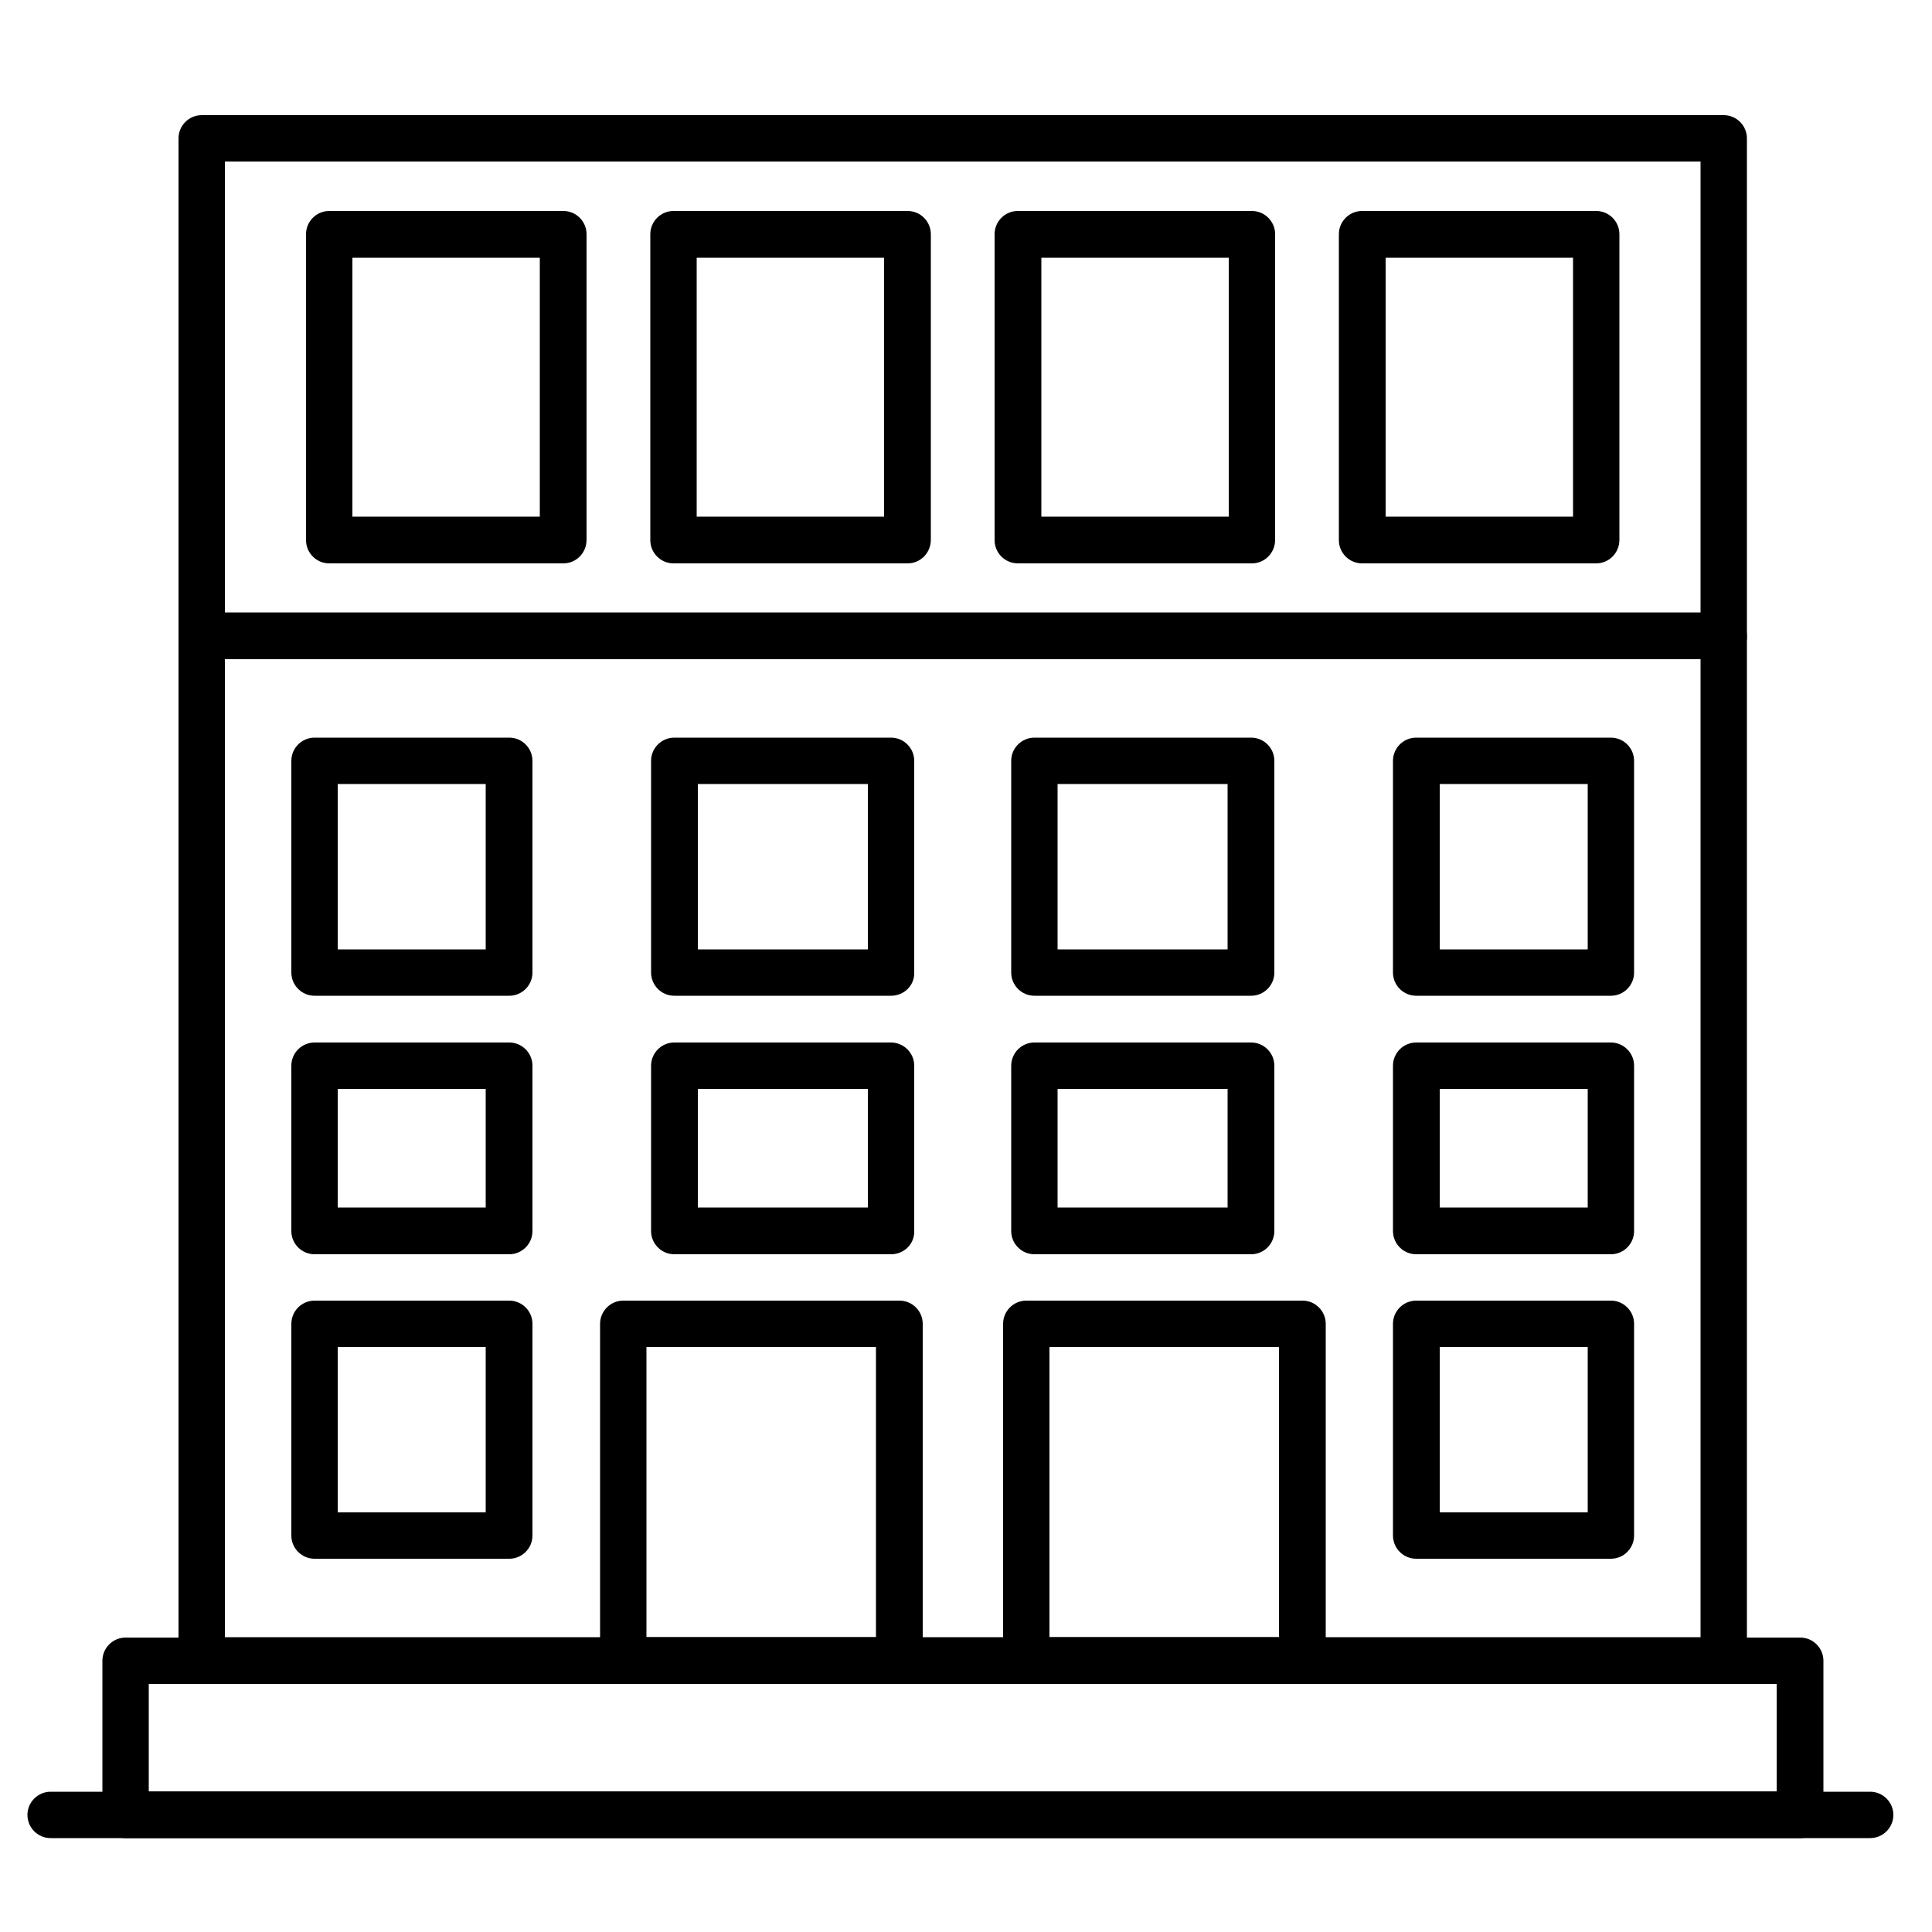 <?xml version="1.0" encoding="utf-8"?>
<!-- Generator: Adobe Illustrator 25.4.1, SVG Export Plug-In . SVG Version: 6.00 Build 0)  -->
<svg version="1.1" id="katman_1" xmlns="http://www.w3.org/2000/svg" xmlns:xlink="http://www.w3.org/1999/xlink" x="0px" y="0px"
	 viewBox="0 0 50 50" style="enable-background:new 0 0 50 50;" xml:space="preserve">
<style type="text/css">
	.st0{fill:#000;}
</style>
<g>
	<path class="st0" d="M44.61,43.58H5.22c-0.33,0-0.6-0.27-0.6-0.6V16.46c0-0.33,0.27-0.6,0.6-0.6h39.39c0.33,0,0.6,0.27,0.6,0.6
		v26.52C45.22,43.31,44.95,43.58,44.61,43.58z M5.82,42.37h38.19V17.06H5.82V42.37z"/>
	<path class="st0" d="M44.61,17.06H5.22c-0.33,0-0.6-0.27-0.6-0.6V3.58c0-0.33,0.27-0.6,0.6-0.6h39.39c0.33,0,0.6,0.27,0.6,0.6
		v12.88C45.22,16.79,44.95,17.06,44.61,17.06z M5.82,15.85h38.19V4.18H5.82V15.85z"/>
	<path class="st0" d="M14.58,14.58H8.52c-0.33,0-0.6-0.27-0.6-0.6V6.06c0-0.33,0.27-0.6,0.6-0.6h6.06c0.33,0,0.6,0.27,0.6,0.6v7.91
		C15.18,14.31,14.91,14.58,14.58,14.58z M9.12,13.37h4.85v-6.7H9.12V13.37z"/>
	<path class="st0" d="M23.49,14.58h-6.06c-0.33,0-0.6-0.27-0.6-0.6V6.06c0-0.33,0.27-0.6,0.6-0.6h6.06c0.33,0,0.6,0.27,0.6,0.6v7.91
		C24.09,14.31,23.82,14.58,23.49,14.58z M18.03,13.37h4.85v-6.7h-4.85V13.37z"/>
	<path class="st0" d="M32.4,14.58h-6.06c-0.33,0-0.6-0.27-0.6-0.6V6.06c0-0.33,0.27-0.6,0.6-0.6h6.06c0.33,0,0.6,0.27,0.6,0.6v7.91
		C33,14.31,32.73,14.58,32.4,14.58z M26.95,13.37h4.85v-6.7h-4.85V13.37z"/>
	<path class="st0" d="M41.31,14.58h-6.06c-0.33,0-0.6-0.27-0.6-0.6V6.06c0-0.33,0.27-0.6,0.6-0.6h6.06c0.33,0,0.6,0.27,0.6,0.6v7.91
		C41.91,14.31,41.64,14.58,41.31,14.58z M35.86,13.37h4.85v-6.7h-4.85V13.37z"/>
	<path class="st0" d="M13.18,25.77H8.14c-0.33,0-0.6-0.27-0.6-0.6v-5.48c0-0.33,0.27-0.6,0.6-0.6h5.04c0.33,0,0.6,0.27,0.6,0.6v5.48
		C13.78,25.5,13.51,25.77,13.18,25.77z M8.74,24.57h3.83v-4.28H8.74V24.57z"/>
	<path class="st0" d="M23.06,25.77h-5.61c-0.33,0-0.6-0.27-0.6-0.6v-5.48c0-0.33,0.27-0.6,0.6-0.6h5.61c0.33,0,0.6,0.27,0.6,0.6
		v5.48C23.67,25.5,23.4,25.77,23.06,25.77z M18.06,24.57h4.4v-4.28h-4.4V24.57z"/>
	<path class="st0" d="M32.38,25.77h-5.61c-0.33,0-0.6-0.27-0.6-0.6v-5.48c0-0.33,0.27-0.6,0.6-0.6h5.61c0.33,0,0.6,0.27,0.6,0.6
		v5.48C32.98,25.5,32.71,25.77,32.38,25.77z M27.37,24.57h4.4v-4.28h-4.4V24.57z"/>
	<path class="st0" d="M41.69,25.77h-5.04c-0.33,0-0.6-0.27-0.6-0.6v-5.48c0-0.33,0.27-0.6,0.6-0.6h5.04c0.33,0,0.6,0.27,0.6,0.6
		v5.48C42.29,25.5,42.02,25.77,41.69,25.77z M37.26,24.57h3.83v-4.28h-3.83V24.57z"/>
	<path class="st0" d="M13.18,32.46H8.14c-0.33,0-0.6-0.27-0.6-0.6v-4.28c0-0.33,0.27-0.6,0.6-0.6h5.04c0.33,0,0.6,0.27,0.6,0.6v4.28
		C13.78,32.19,13.51,32.46,13.18,32.46z M8.74,31.25h3.83v-3.07H8.74V31.25z"/>
	<path class="st0" d="M23.06,32.46h-5.61c-0.33,0-0.6-0.27-0.6-0.6v-4.28c0-0.33,0.27-0.6,0.6-0.6h5.61c0.33,0,0.6,0.27,0.6,0.6
		v4.28C23.67,32.19,23.4,32.46,23.06,32.46z M18.06,31.25h4.4v-3.07h-4.4V31.25z"/>
	<path class="st0" d="M32.38,32.46h-5.61c-0.33,0-0.6-0.27-0.6-0.6v-4.28c0-0.33,0.27-0.6,0.6-0.6h5.61c0.33,0,0.6,0.27,0.6,0.6
		v4.28C32.98,32.19,32.71,32.46,32.38,32.46z M27.37,31.25h4.4v-3.07h-4.4V31.25z"/>
	<path class="st0" d="M41.69,32.46h-5.04c-0.33,0-0.6-0.27-0.6-0.6v-4.28c0-0.33,0.27-0.6,0.6-0.6h5.04c0.33,0,0.6,0.27,0.6,0.6
		v4.28C42.29,32.19,42.02,32.46,41.69,32.46z M37.26,31.25h3.83v-3.07h-3.83V31.25z"/>
	<path class="st0" d="M13.18,40.34H8.14c-0.33,0-0.6-0.27-0.6-0.6v-5.48c0-0.33,0.27-0.6,0.6-0.6h5.04c0.33,0,0.6,0.27,0.6,0.6v5.48
		C13.78,40.07,13.51,40.34,13.18,40.34z M8.74,39.14h3.83v-4.28H8.74V39.14z"/>
	<path class="st0" d="M41.69,40.34h-5.04c-0.33,0-0.6-0.27-0.6-0.6v-5.48c0-0.33,0.27-0.6,0.6-0.6h5.04c0.33,0,0.6,0.27,0.6,0.6
		v5.48C42.29,40.07,42.02,40.34,41.69,40.34z M37.26,39.14h3.83v-4.28h-3.83V39.14z"/>
	<path class="st0" d="M23.28,43.58h-7.15c-0.33,0-0.6-0.27-0.6-0.6v-8.72c0-0.33,0.27-0.6,0.6-0.6h7.15c0.33,0,0.6,0.27,0.6,0.6
		v8.72C23.88,43.31,23.61,43.58,23.28,43.58z M16.73,42.37h5.94v-7.51h-5.94V42.37z"/>
	<path class="st0" d="M33.71,43.58h-7.15c-0.33,0-0.6-0.27-0.6-0.6v-8.72c0-0.33,0.27-0.6,0.6-0.6h7.15c0.33,0,0.6,0.27,0.6,0.6
		v8.72C34.31,43.31,34.04,43.58,33.71,43.58z M27.16,42.37h5.94v-7.51h-5.94V42.37z"/>
	<path class="st0" d="M46.59,47.57H3.25c-0.33,0-0.6-0.27-0.6-0.6v-3.99c0-0.33,0.27-0.6,0.6-0.6h43.34c0.33,0,0.6,0.27,0.6,0.6
		v3.99C47.19,47.3,46.92,47.57,46.59,47.57z M3.85,46.36h42.13v-2.78H3.85V46.36z"/>
	<path class="st0" d="M48.4,47.57H1.31c-0.33,0-0.6-0.27-0.6-0.6c0-0.33,0.27-0.6,0.6-0.6H48.4c0.33,0,0.6,0.27,0.6,0.6
		C49,47.3,48.73,47.57,48.4,47.57z"/>
</g>
</svg>
